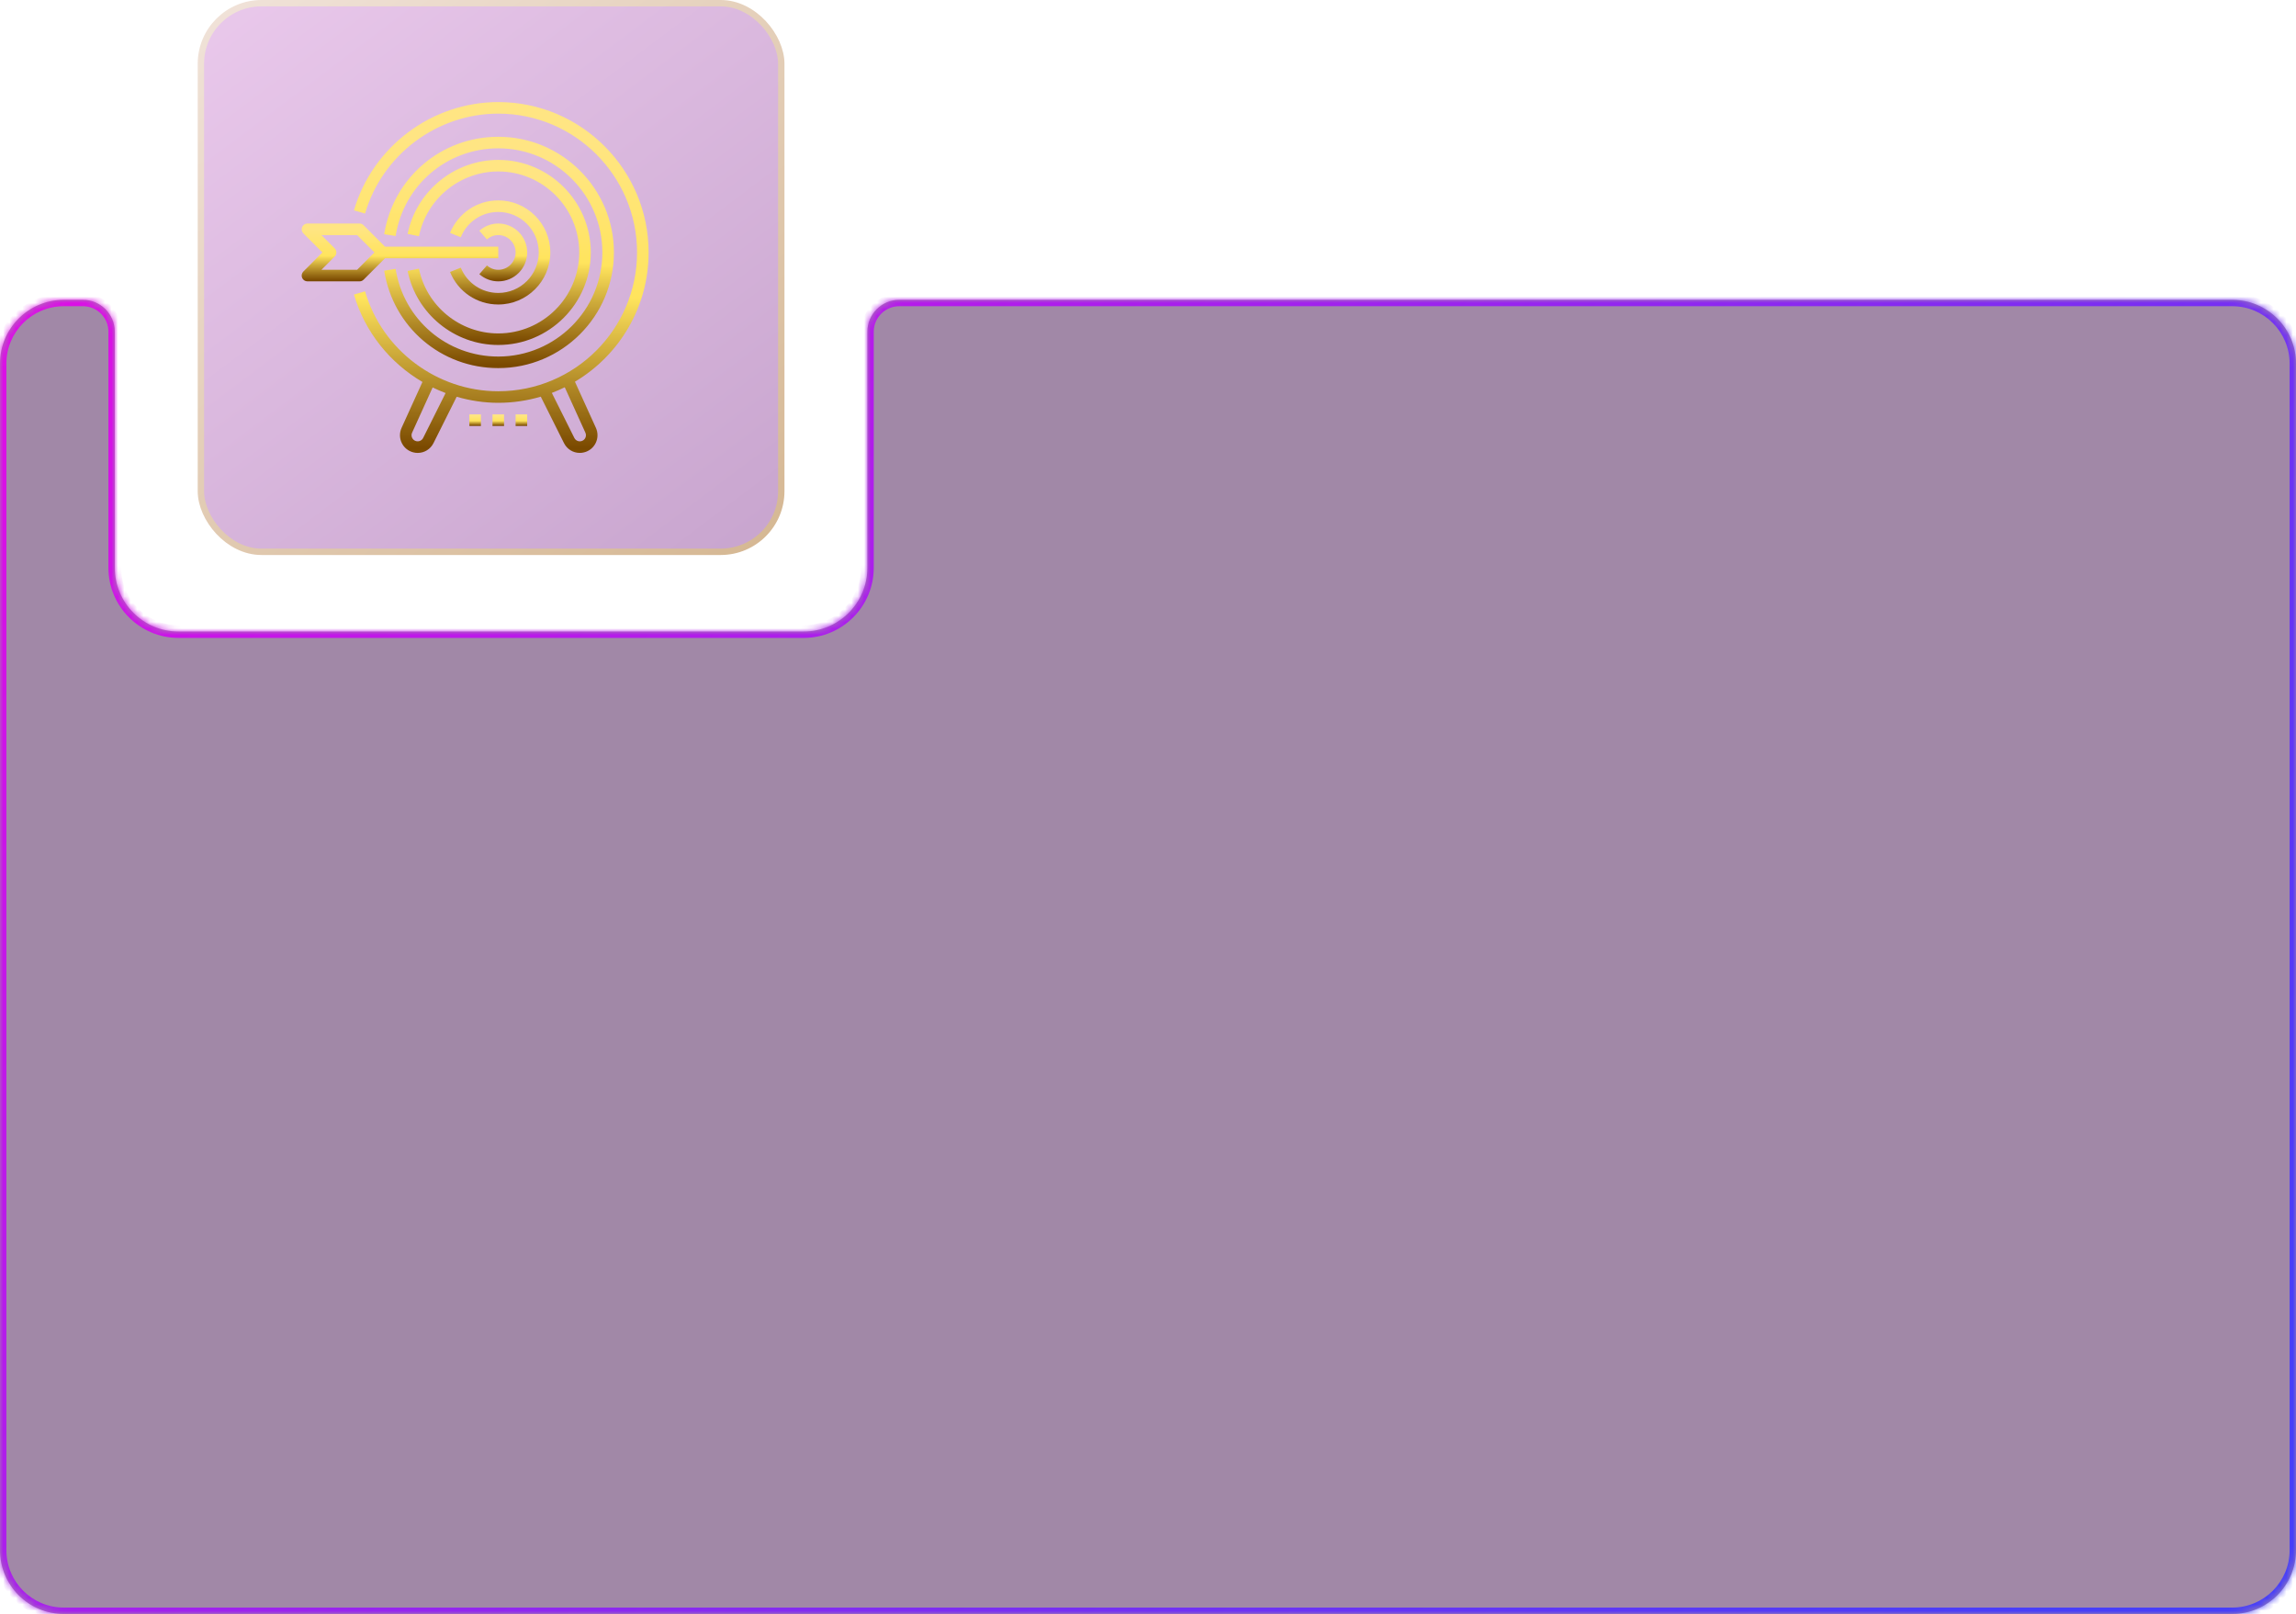 <?xml version="1.0" encoding="UTF-8"?> <svg xmlns="http://www.w3.org/2000/svg" width="360" height="253" viewBox="0 0 360 253" fill="none"> <mask id="path-1-inside-1_386_231" fill="white"> <path fill-rule="evenodd" clip-rule="evenodd" d="M18 52C18 49.239 15.761 47 13 47H10C4.477 47 0 51.477 0 57V243C0 248.523 4.477 253 10 253H350C355.523 253 360 248.523 360 243V57C360 51.477 355.523 47 350 47H141C138.239 47 136 49.239 136 52V89C136 94.523 131.523 99 126 99H28C22.477 99 18 94.523 18 89V52Z"></path> </mask> <path fill-rule="evenodd" clip-rule="evenodd" d="M18 52C18 49.239 15.761 47 13 47H10C4.477 47 0 51.477 0 57V243C0 248.523 4.477 253 10 253H350C355.523 253 360 248.523 360 243V57C360 51.477 355.523 47 350 47H141C138.239 47 136 49.239 136 52V89C136 94.523 131.523 99 126 99H28C22.477 99 18 94.523 18 89V52Z" fill="#451351" fill-opacity="0.5"></path> <path d="M10 48H13V46H10V48ZM1 57C1 52.029 5.029 48 10 48V46C3.925 46 -1 50.925 -1 57H1ZM1 243V57H-1V243H1ZM10 252C5.029 252 1 247.971 1 243H-1C-1 249.075 3.925 254 10 254V252ZM350 252H10V254H350V252ZM359 243C359 247.971 354.971 252 350 252V254C356.075 254 361 249.075 361 243H359ZM359 57V243H361V57H359ZM350 48C354.971 48 359 52.029 359 57H361C361 50.925 356.075 46 350 46V48ZM141 48H350V46H141V48ZM135 52V89H137V52H135ZM135 89C135 93.971 130.971 98 126 98V100C132.075 100 137 95.075 137 89H135ZM126 98H28V100H126V98ZM28 98C23.029 98 19 93.971 19 89H17C17 95.075 21.925 100 28 100V98ZM19 89V52H17V89H19ZM141 46C137.686 46 135 48.686 135 52H137C137 49.791 138.791 48 141 48V46ZM13 48C15.209 48 17 49.791 17 52H19C19 48.686 16.314 46 13 46V48Z" fill="url(#paint0_linear_386_231)" mask="url(#path-1-inside-1_386_231)"></path> <rect x="31.5" y="0.5" width="91" height="86" rx="9.5" fill="url(#paint1_linear_386_231)" fill-opacity="0.4" stroke="url(#paint2_linear_386_231)"></rect> <g clip-path="url(#clip0_386_231)"> <path d="M60.37 38.666L57.009 35.305C56.839 35.134 56.608 35.039 56.368 35.039H48.208C47.842 35.039 47.511 35.259 47.37 35.598C47.23 35.938 47.308 36.327 47.567 36.587L50.553 39.572L47.567 42.558C47.308 42.817 47.23 43.207 47.37 43.546C47.511 43.885 47.842 44.105 48.208 44.105H56.368C56.608 44.105 56.839 44.01 57.009 43.84L60.37 40.479H78.127V38.666H60.37ZM55.992 42.292H50.397L52.476 40.213C52.83 39.859 52.83 39.286 52.476 38.931L50.397 36.852H55.992L58.712 39.572L55.992 42.292Z" fill="url(#paint3_linear_386_231)"></path> <path d="M78.127 21.44C69.17 21.44 61.648 27.861 60.24 36.71L62.031 36.995C63.298 29.032 70.067 23.253 78.127 23.253C87.125 23.253 94.446 30.574 94.446 39.572C94.446 48.57 87.125 55.891 78.127 55.891C70.067 55.891 63.298 50.112 62.031 42.15L60.24 42.434C61.648 51.283 69.17 57.704 78.127 57.704C88.125 57.704 96.259 49.57 96.259 39.572C96.259 29.574 88.125 21.44 78.127 21.44Z" fill="url(#paint4_linear_386_231)"></path> <path d="M78.127 25.066C71.255 25.066 65.277 29.947 63.912 36.672L65.689 37.033C66.884 31.15 72.114 26.879 78.127 26.879C85.126 26.879 90.819 32.573 90.819 39.572C90.819 46.571 85.126 52.265 78.127 52.265C72.114 52.265 66.884 47.995 65.689 42.111L63.912 42.472C65.277 49.197 71.255 54.078 78.127 54.078C86.125 54.078 92.632 47.57 92.632 39.572C92.632 31.574 86.125 25.066 78.127 25.066Z" fill="url(#paint5_linear_386_231)"></path> <path d="M78.127 31.413C74.788 31.413 71.82 33.414 70.565 36.511L72.246 37.193C73.223 34.783 75.531 33.226 78.127 33.226C81.626 33.226 84.473 36.074 84.473 39.572C84.473 43.071 81.626 45.919 78.127 45.919C75.531 45.919 73.223 44.361 72.246 41.951L70.565 42.633C71.82 45.73 74.788 47.732 78.127 47.732C82.625 47.732 86.286 44.072 86.286 39.572C86.286 35.073 82.625 31.413 78.127 31.413Z" fill="url(#paint6_linear_386_231)"></path> <path d="M78.127 35.039C77.043 35.039 75.988 35.441 75.154 36.17L76.347 37.535C76.703 37.223 77.302 36.852 78.127 36.852C79.626 36.852 80.847 38.073 80.847 39.572C80.847 41.072 79.626 42.292 78.127 42.292C77.302 42.292 76.703 41.921 76.348 41.609L75.155 42.975C75.988 43.704 77.043 44.105 78.127 44.105C80.626 44.105 82.66 42.072 82.66 39.572C82.66 37.073 80.626 35.039 78.127 35.039Z" fill="url(#paint7_linear_386_231)"></path> <path d="M101.699 39.572C101.699 26.574 91.124 16 78.127 16C67.713 16 58.408 22.979 55.498 32.973L57.239 33.48C59.924 24.255 68.514 17.813 78.127 17.813C90.124 17.813 99.885 27.575 99.885 39.572C99.885 51.569 90.124 61.331 78.127 61.331C68.514 61.331 59.924 54.889 57.238 45.666L55.497 46.172C57.213 52.063 61.16 56.891 66.236 59.875L62.962 67.076C62.621 67.828 62.631 68.684 62.989 69.429C63.347 70.173 64.012 70.714 64.815 70.916C65.043 70.972 65.272 71 65.496 71C66.527 71 67.487 70.425 67.967 69.465L71.603 62.195C73.694 62.801 75.881 63.144 78.127 63.144C80.44 63.144 82.675 62.803 84.79 62.179L88.432 69.462C88.913 70.423 89.872 70.997 90.903 70.997C91.128 70.997 91.357 70.97 91.585 70.912C92.387 70.712 93.052 70.17 93.41 69.426C93.769 68.684 93.778 67.825 93.437 67.073L90.147 59.836C97.057 55.724 101.699 48.181 101.699 39.572ZM66.347 68.652C66.144 69.057 65.691 69.261 65.256 69.155C64.974 69.084 64.749 68.902 64.623 68.64C64.497 68.379 64.494 68.091 64.614 67.827L67.837 60.735C68.499 61.059 69.175 61.351 69.867 61.613L66.347 68.652ZM91.787 67.826C91.906 68.09 91.903 68.379 91.778 68.639C91.651 68.901 91.427 69.083 91.147 69.153C90.706 69.268 90.258 69.057 90.054 68.651L86.525 61.591C87.216 61.326 87.893 61.032 88.551 60.705L91.787 67.826Z" fill="url(#paint8_linear_386_231)"></path> <path d="M82.66 64.957H80.846V66.77H82.66V64.957Z" fill="url(#paint9_linear_386_231)"></path> <path d="M79.033 64.957H77.22V66.77H79.033V64.957Z" fill="url(#paint10_linear_386_231)"></path> <path d="M75.407 64.957H73.594V66.77H75.407V64.957Z" fill="url(#paint11_linear_386_231)"></path> </g> <defs> <linearGradient id="paint0_linear_386_231" x1="33" y1="32" x2="303.5" y2="271.5" gradientUnits="userSpaceOnUse"> <stop stop-color="#DA10E5"></stop> <stop offset="1" stop-color="#483FF8"></stop> </linearGradient> <linearGradient id="paint1_linear_386_231" x1="42" y1="-11.5" x2="118.5" y2="90" gradientUnits="userSpaceOnUse"> <stop stop-color="#CC79D0"></stop> <stop offset="1" stop-color="#741C84"></stop> </linearGradient> <linearGradient id="paint2_linear_386_231" x1="43.5" y1="-5.5" x2="114" y2="93" gradientUnits="userSpaceOnUse"> <stop stop-color="#F0E2D8"></stop> <stop offset="1" stop-color="#D5B792"></stop> </linearGradient> <linearGradient id="paint3_linear_386_231" x1="75.453" y1="35.935" x2="75.453" y2="47.707" gradientUnits="userSpaceOnUse"> <stop stop-color="#FFE583"></stop> <stop offset="0.353" stop-color="#FFE45D"></stop> <stop offset="0.684" stop-color="#7A4900"></stop> <stop offset="1" stop-color="#BA8420"></stop> </linearGradient> <linearGradient id="paint4_linear_386_231" x1="93.134" y1="25.025" x2="93.134" y2="72.11" gradientUnits="userSpaceOnUse"> <stop stop-color="#FFE583"></stop> <stop offset="0.353" stop-color="#FFE45D"></stop> <stop offset="0.684" stop-color="#7A4900"></stop> <stop offset="1" stop-color="#BA8420"></stop> </linearGradient> <linearGradient id="paint5_linear_386_231" x1="90.141" y1="27.934" x2="90.141" y2="65.603" gradientUnits="userSpaceOnUse"> <stop stop-color="#FFE583"></stop> <stop offset="0.353" stop-color="#FFE45D"></stop> <stop offset="0.684" stop-color="#7A4900"></stop> <stop offset="1" stop-color="#BA8420"></stop> </linearGradient> <linearGradient id="paint6_linear_386_231" x1="84.922" y1="33.026" x2="84.922" y2="54.214" gradientUnits="userSpaceOnUse"> <stop stop-color="#FFE583"></stop> <stop offset="0.353" stop-color="#FFE45D"></stop> <stop offset="0.684" stop-color="#7A4900"></stop> <stop offset="1" stop-color="#BA8420"></stop> </linearGradient> <linearGradient id="paint7_linear_386_231" x1="82.009" y1="35.935" x2="82.009" y2="47.707" gradientUnits="userSpaceOnUse"> <stop stop-color="#FFE583"></stop> <stop offset="0.353" stop-color="#FFE45D"></stop> <stop offset="0.684" stop-color="#7A4900"></stop> <stop offset="1" stop-color="#BA8420"></stop> </linearGradient> <linearGradient id="paint8_linear_386_231" x1="97.691" y1="21.437" x2="97.691" y2="92.848" gradientUnits="userSpaceOnUse"> <stop stop-color="#FFE583"></stop> <stop offset="0.353" stop-color="#FFE45D"></stop> <stop offset="0.684" stop-color="#7A4900"></stop> <stop offset="1" stop-color="#BA8420"></stop> </linearGradient> <linearGradient id="paint9_linear_386_231" x1="82.502" y1="65.136" x2="82.502" y2="67.491" gradientUnits="userSpaceOnUse"> <stop stop-color="#FFE583"></stop> <stop offset="0.353" stop-color="#FFE45D"></stop> <stop offset="0.684" stop-color="#7A4900"></stop> <stop offset="1" stop-color="#BA8420"></stop> </linearGradient> <linearGradient id="paint10_linear_386_231" x1="78.876" y1="65.136" x2="78.876" y2="67.491" gradientUnits="userSpaceOnUse"> <stop stop-color="#FFE583"></stop> <stop offset="0.353" stop-color="#FFE45D"></stop> <stop offset="0.684" stop-color="#7A4900"></stop> <stop offset="1" stop-color="#BA8420"></stop> </linearGradient> <linearGradient id="paint11_linear_386_231" x1="75.249" y1="65.136" x2="75.249" y2="67.491" gradientUnits="userSpaceOnUse"> <stop stop-color="#FFE583"></stop> <stop offset="0.353" stop-color="#FFE45D"></stop> <stop offset="0.684" stop-color="#7A4900"></stop> <stop offset="1" stop-color="#BA8420"></stop> </linearGradient> <clipPath id="clip0_386_231"> <rect width="55" height="55" fill="white" transform="translate(47 16)"></rect> </clipPath> </defs> </svg> 